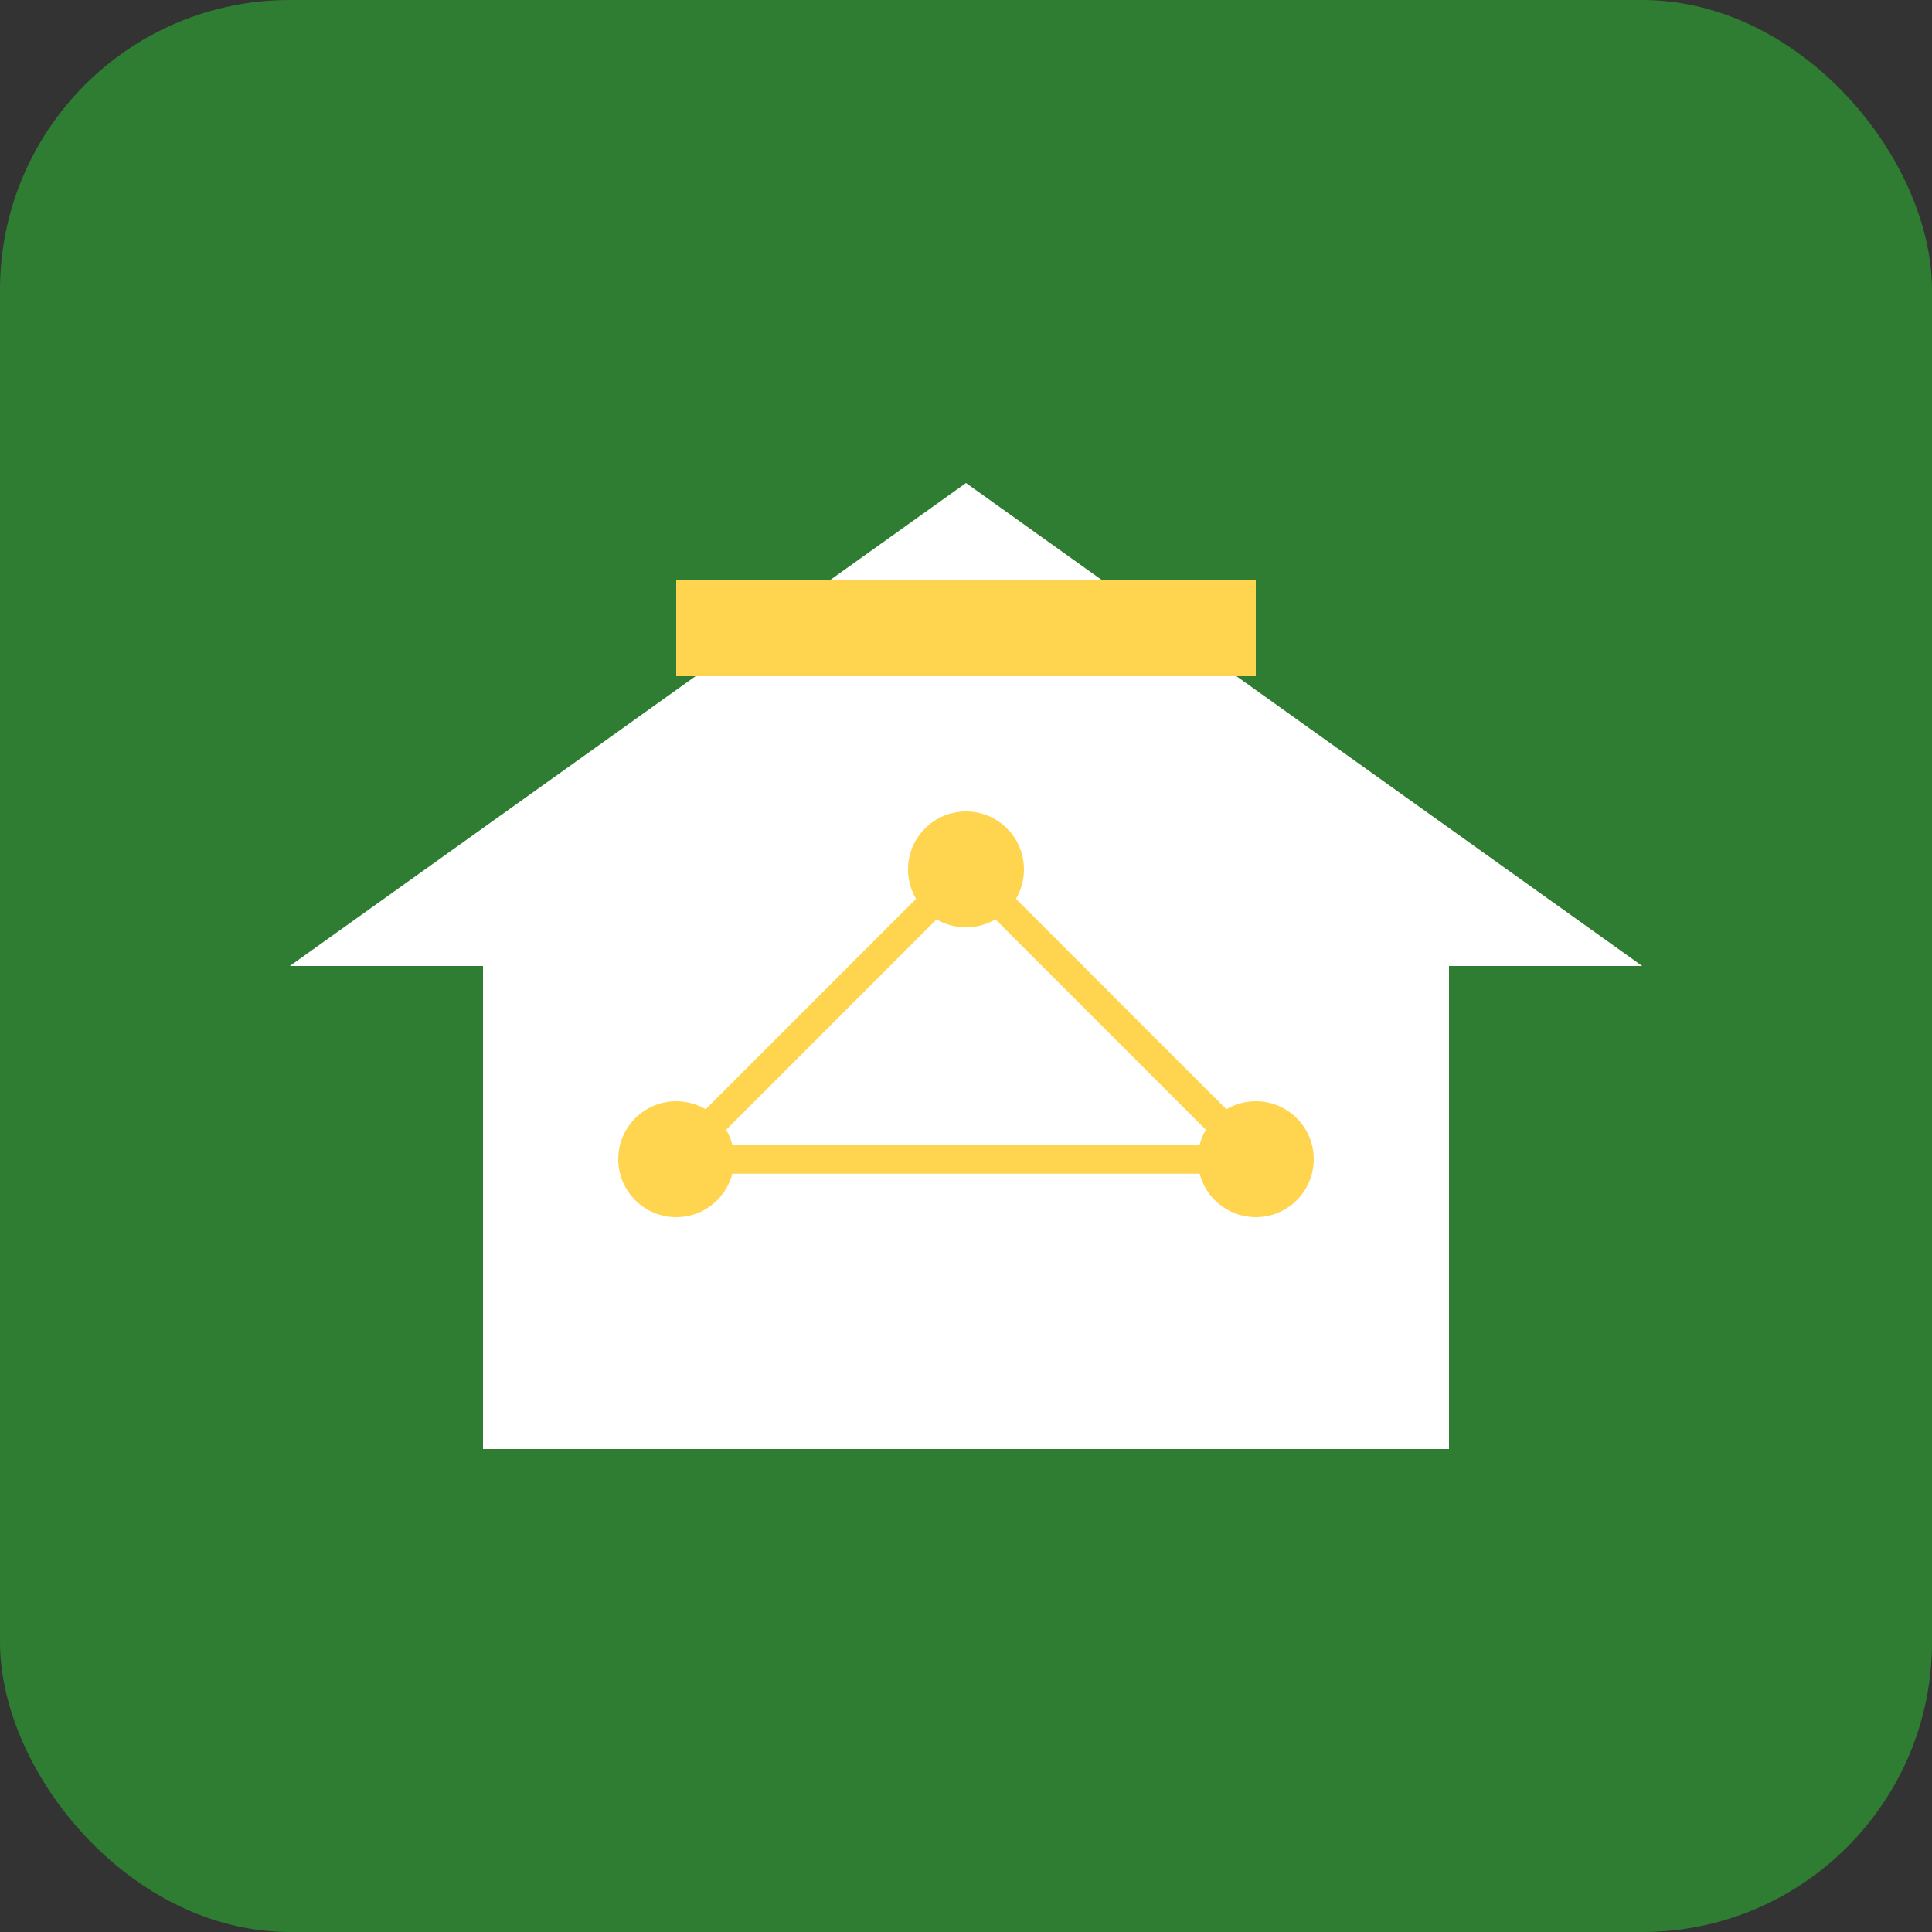<?xml version="1.0" encoding="UTF-8"?>
<svg width="100" height="100" viewBox="0 0 100 100" xmlns="http://www.w3.org/2000/svg">
  <rect x="0" y="0" width="100" height="100" fill="#333333" stroke="none"/>
  <!-- Современная иконка для NetImmofy -->
  
  <!-- Фон - зеленый квадрат с закругленными углами -->
  <rect width="100" height="100" rx="15" fill="#2E7D32"/>
  
  <!-- Стилизованный домик в технологическом стиле - белый -->
  <g transform="translate(15, 25)">
    <!-- Основная форма домика -->
    <path d="M35 0L0 25H10V50H60V25H70L35 0Z" fill="white"/>
    
    <!-- Технологическая сеть/точки - желтые акценты -->
    <circle cx="20" cy="35" r="3" fill="#FFD54F"/>
    <circle cx="35" cy="20" r="3" fill="#FFD54F"/>
    <circle cx="50" cy="35" r="3" fill="#FFD54F"/>
    <!-- Соединительные линии -->
    <line x1="20" y1="35" x2="35" y2="20" stroke="#FFD54F" stroke-width="1.5"/>
    <line x1="35" y1="20" x2="50" y2="35" stroke="#FFD54F" stroke-width="1.5"/>
    <line x1="20" y1="35" x2="50" y2="35" stroke="#FFD54F" stroke-width="1.5"/>
    
    <!-- Акцентная полоса вверху домика -->
    <rect x="20" y="5" width="30" height="5" fill="#FFD54F"/>
  </g>
</svg> 